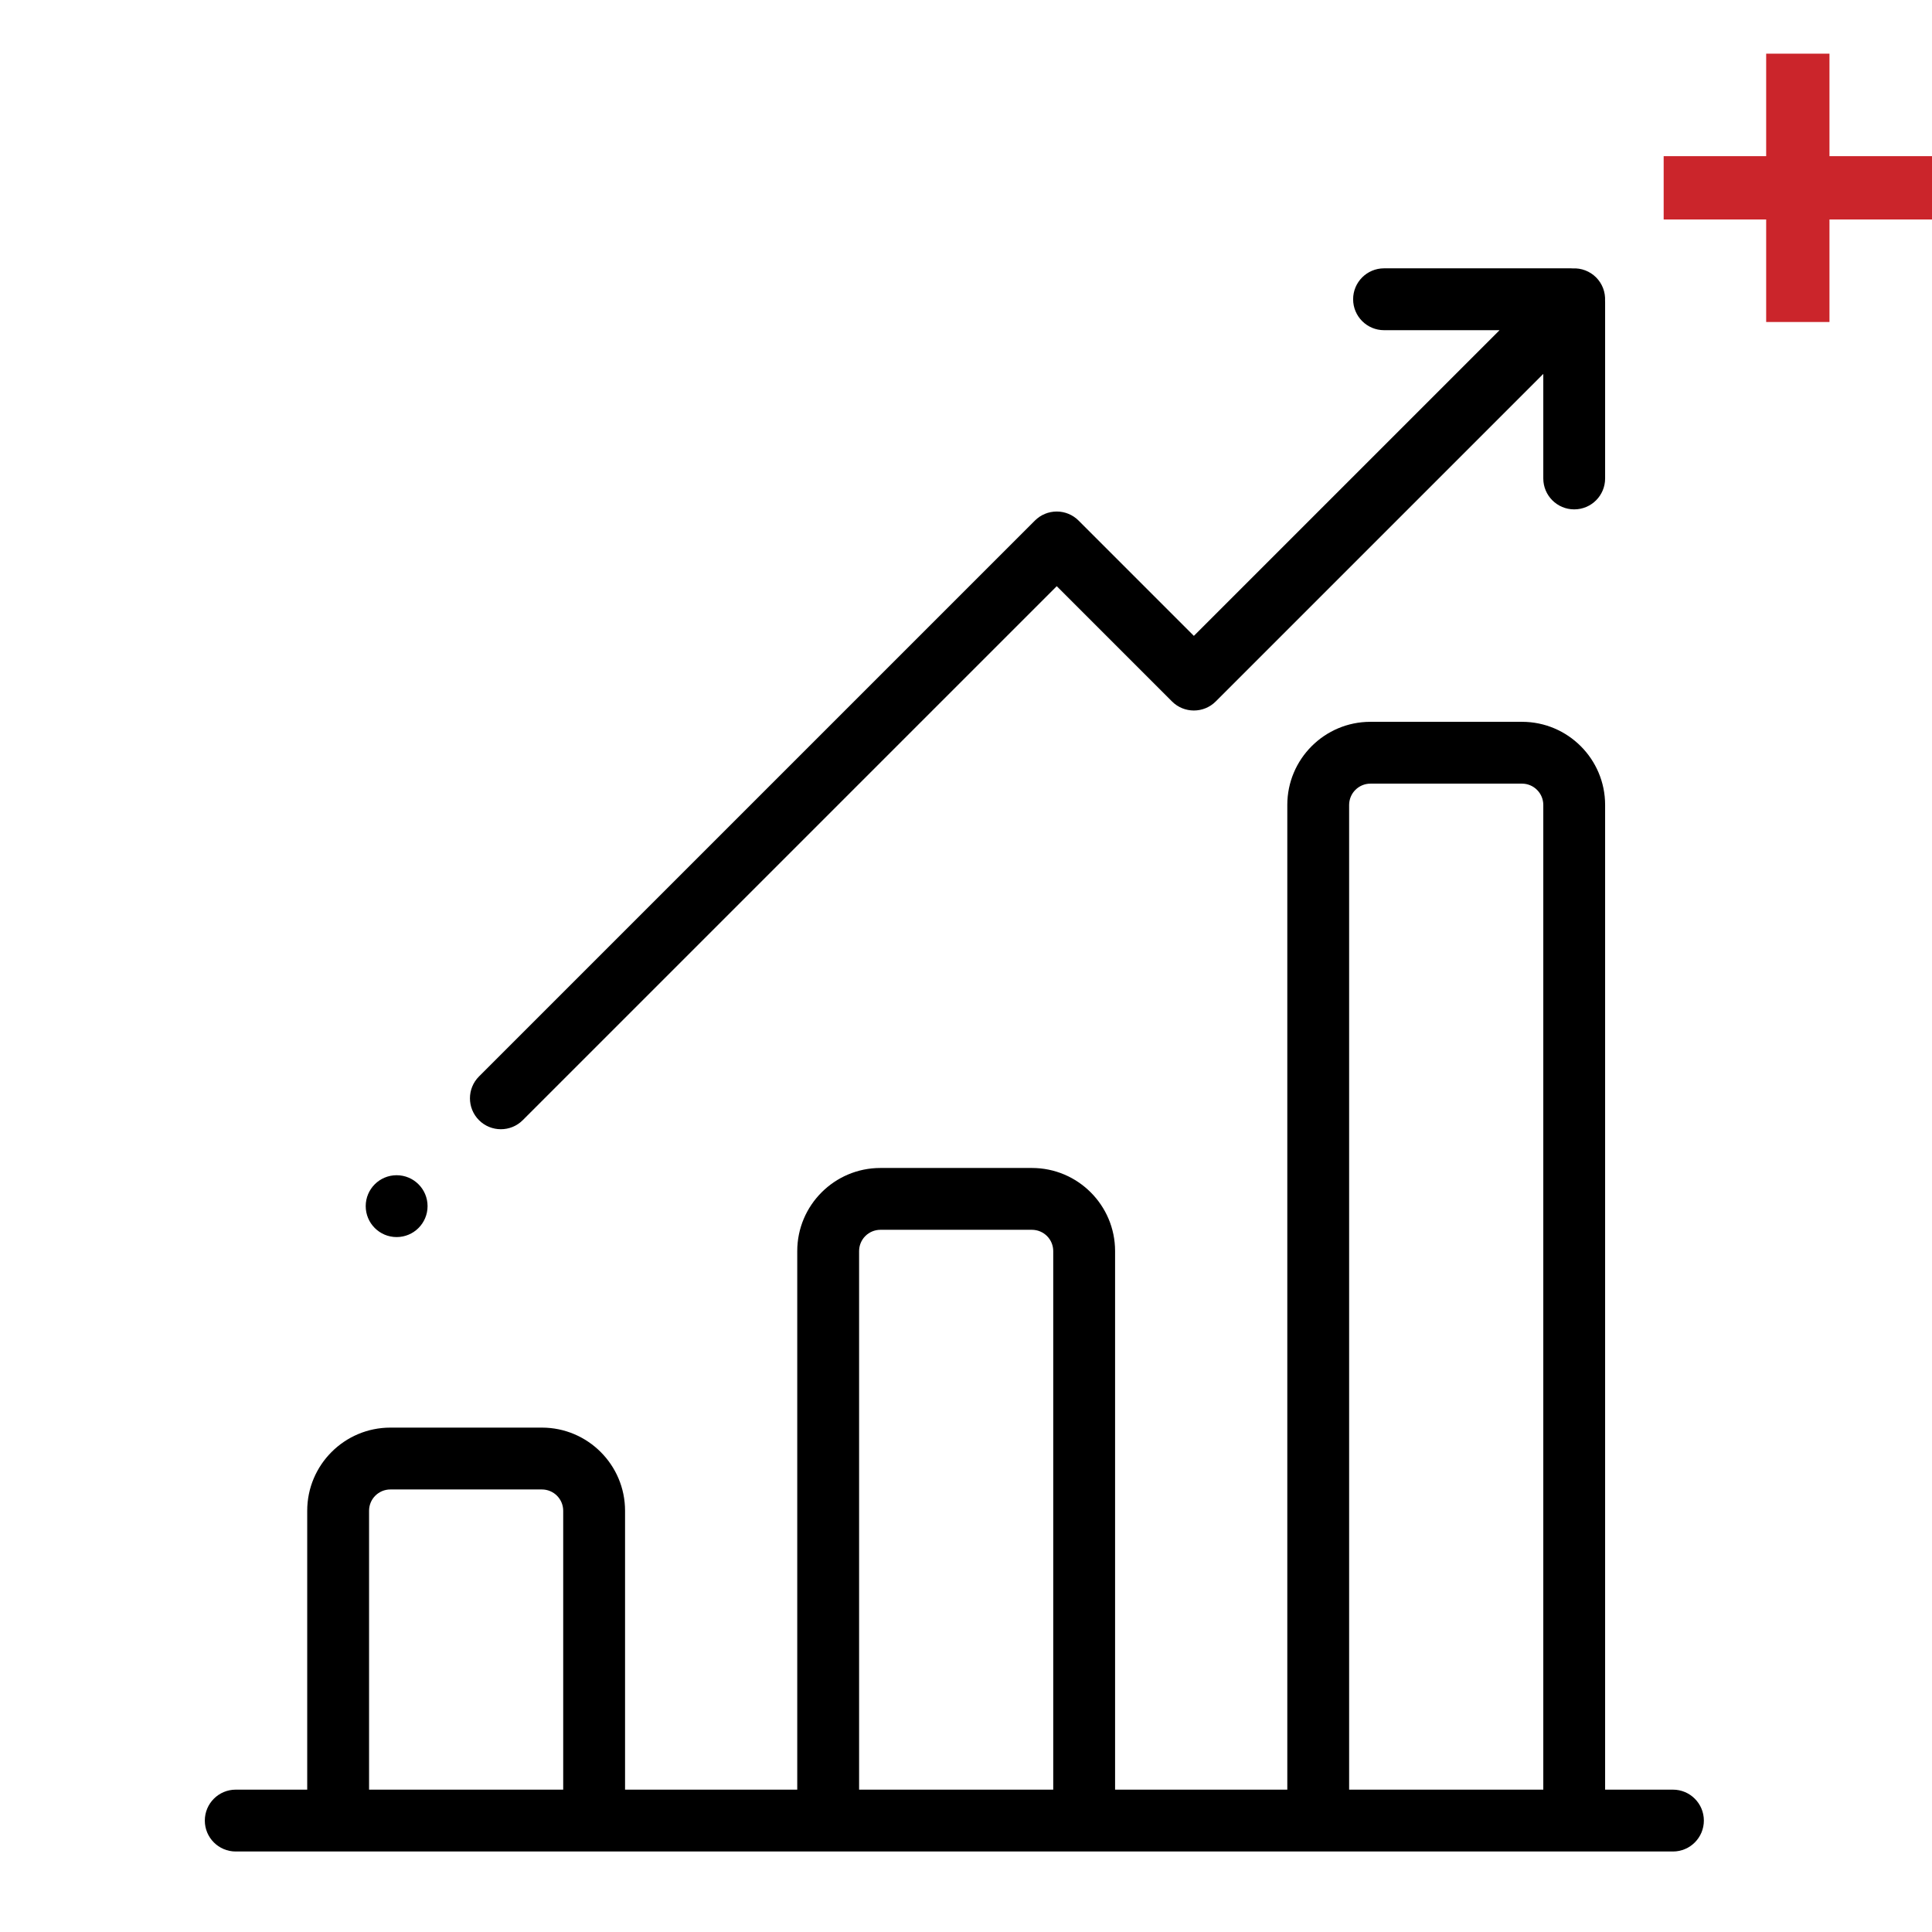 <svg width="72" height="72" viewBox="0 0 72 72" fill="none" xmlns="http://www.w3.org/2000/svg">
<path d="M62.346 66.695H59.818V29.997C59.818 28.289 58.429 26.9 56.721 26.9H51.071C49.363 26.9 47.974 28.289 47.974 29.997V66.695H41.556V46.624C41.556 44.916 40.166 43.527 38.458 43.527H32.809C31.101 43.527 29.711 44.916 29.711 46.624V66.695H23.294V56.301C23.294 54.593 21.904 53.203 20.196 53.203H14.547C12.838 53.203 11.449 54.593 11.449 56.301V66.695H8.785C8.149 66.695 7.633 67.211 7.633 67.848C7.633 68.484 8.149 69 8.785 69H62.346C62.982 69 63.498 68.484 63.498 67.848C63.498 67.211 62.982 66.695 62.346 66.695ZM20.989 66.695H13.754V56.301C13.754 56.09 13.837 55.889 13.986 55.74C14.135 55.592 14.336 55.508 14.546 55.508H20.196C20.406 55.508 20.608 55.592 20.756 55.74C20.905 55.889 20.989 56.09 20.989 56.301V66.695ZM39.251 66.695H32.016V46.624C32.016 46.414 32.1 46.212 32.248 46.064C32.397 45.915 32.599 45.832 32.809 45.831H38.458C38.669 45.832 38.87 45.915 39.019 46.064C39.167 46.212 39.251 46.414 39.251 46.624V66.695ZM57.514 66.695H50.278V29.997C50.279 29.787 50.362 29.585 50.511 29.437C50.66 29.288 50.861 29.204 51.071 29.204H56.721C56.931 29.204 57.133 29.288 57.281 29.437C57.43 29.585 57.514 29.787 57.514 29.997V66.695ZM59.816 11.212C59.824 11.051 59.799 10.89 59.742 10.739C59.684 10.588 59.595 10.451 59.481 10.337C59.367 10.223 59.23 10.135 59.08 10.077C58.929 10.019 58.768 9.994 58.607 10.003C58.588 10.002 58.57 10 58.551 10H51.579C50.943 10 50.427 10.516 50.427 11.152C50.427 11.789 50.943 12.305 51.579 12.305H55.884L44.492 23.697L40.196 19.401C39.98 19.184 39.687 19.063 39.382 19.063C39.076 19.063 38.783 19.184 38.567 19.401L17.851 40.116C17.401 40.566 17.401 41.296 17.851 41.746C18.076 41.971 18.371 42.083 18.666 42.083C18.961 42.083 19.256 41.971 19.481 41.746L39.382 21.845L43.677 26.141C44.127 26.591 44.857 26.591 45.307 26.141L57.514 13.934V17.831C57.514 18.467 58.03 18.983 58.666 18.983C59.303 18.983 59.818 18.467 59.818 17.831V11.268C59.818 11.249 59.816 11.23 59.816 11.212Z" fill="black"/>
<path d="M14.781 46.102C15.418 46.102 15.934 45.586 15.934 44.949C15.934 44.313 15.418 43.797 14.781 43.797C14.145 43.797 13.629 44.313 13.629 44.949C13.629 45.586 14.145 46.102 14.781 46.102Z" fill="black"/>
<path d="M68.179 5.82V2H65.82V5.82H62V8.179H65.82V12H68.179V8.179H72V5.82H68.179Z" fill="#CB252B"/>
</svg>
